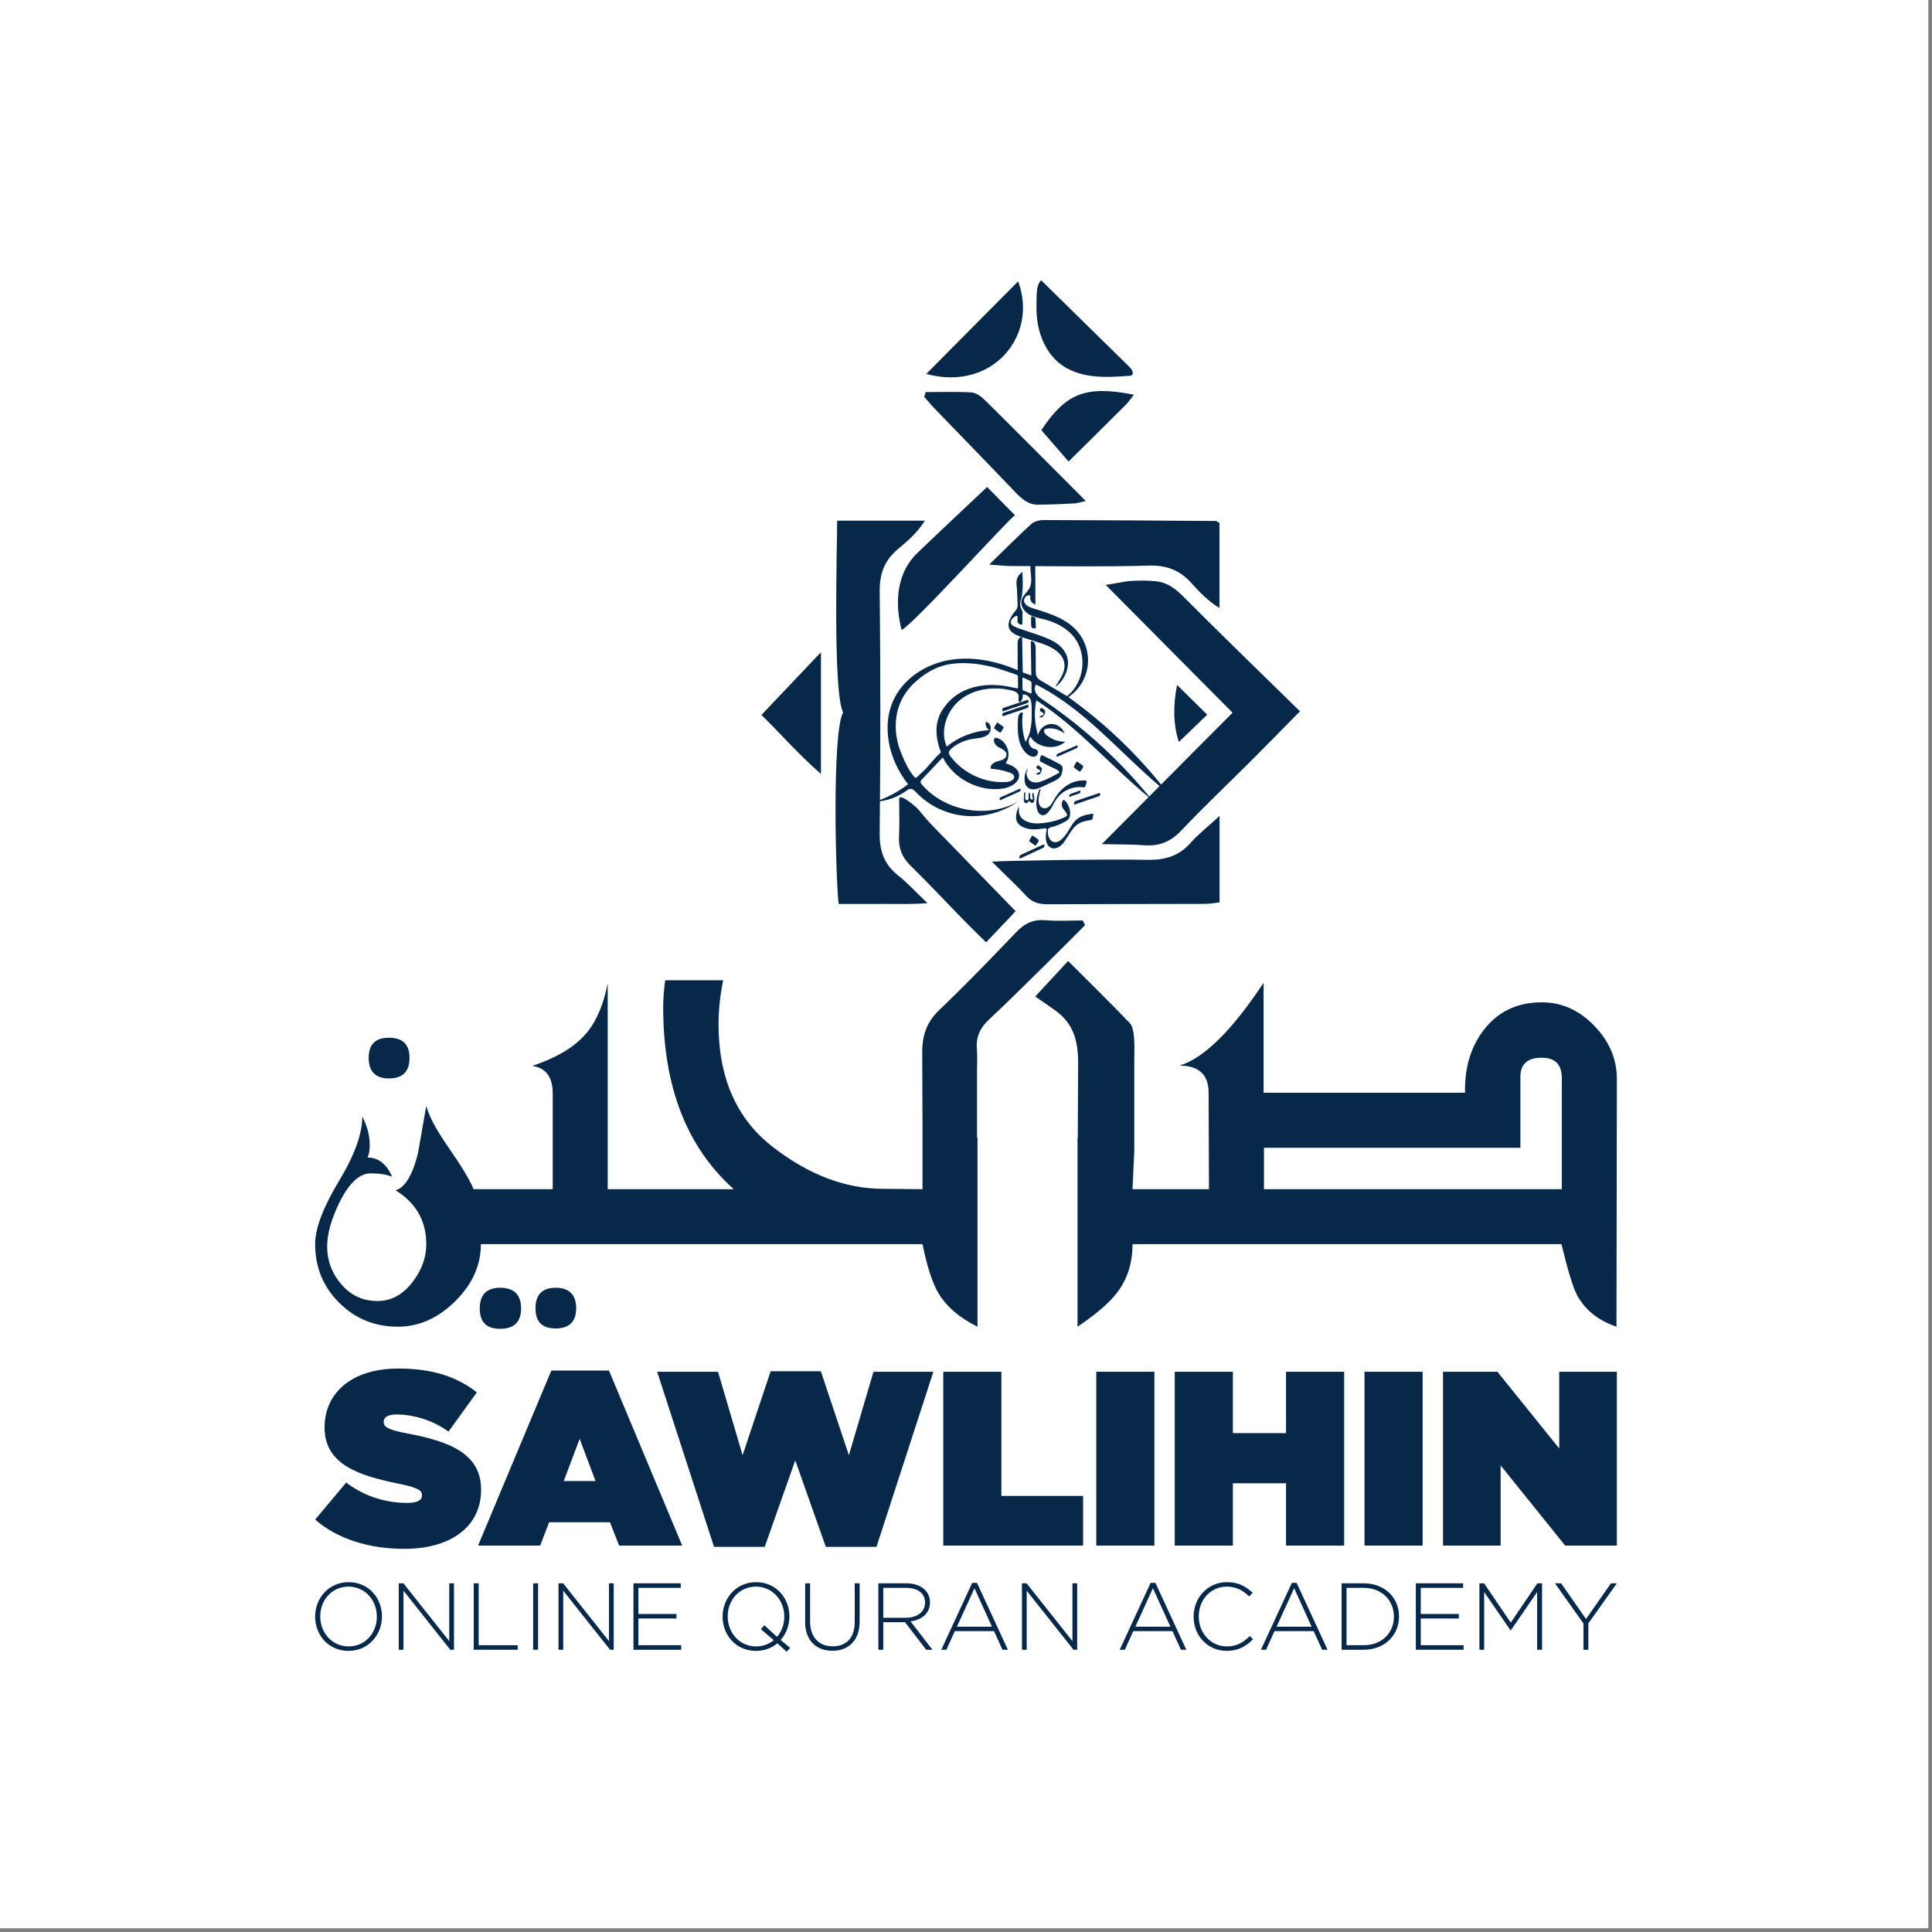<svg xmlns="http://www.w3.org/2000/svg" id="Layer_1" data-name="Layer 1" viewBox="0 0 1200 1200"><rect x="0" y="0" width="1200" height="1200" fill="#808080" stroke="none"/><defs><style>      .cls-1 {        fill: #072849;      }      .cls-2 {        fill: #fff;      }    </style></defs><rect class="cls-2" width="1197.7" height="1197.66"></rect><g><g><g><path class="cls-1" d="M310.71,799.85c-8.48,0-12.72,4.29-12.72,12.87s4.24,12.63,12.72,12.63,12.96-4.21,12.96-12.63-4.32-12.87-12.96-12.87Z"></path><path class="cls-1" d="M345.13,799.85c-8.35,0-12.52,4.25-12.52,12.75s4.17,12.52,12.52,12.52,12.75-4.18,12.75-12.52-4.25-12.75-12.75-12.75Z"></path><path class="cls-1" d="M241.56,669.84c8.53,0,12.79-4.25,12.79-12.75s-4.26-12.52-12.79-12.52-12.56,4.17-12.56,12.52,4.19,12.75,12.56,12.75Z"></path><path class="cls-1" d="M990.21,637.09c-9.36-9.69-20.19-14.53-32.51-14.53-15.29,0-27.32,5.72-36.03,17.11-8.13,10.44-12.03,23.47-11.71,39.05h-125.12v-68.3c-19.6,29.63-37,46.79-52.2,51.46,12.03,0,18.05,5.63,18.05,16.84l.23,59.91h-47.5l1.11-23.73v-56.83c0-4.63.29-9.26-.18-13.81-.29-3.04-.76-6.87-2.68-8.86-12.26-12.84-24.94-25.2-38.25-38.51-6.65,7.16-11.89,12.84-20.43,22.06,4.52,3.14,8.75,5.93,12.84,8.93,10.92,8.02,13.85,18.69,13.81,32.25l-.21,46.44h-.16v117.46c11.62-7.8,19.78-14.85,24.47-21.06,6.46-8.28,9.68-18.34,9.68-30.19h266.42c3.91,16.07,7.07,26.52,9.54,31.36,4.96,9.36,13.17,15.99,24.64,19.89l.24-153.97c0-12.32-4.7-23.29-14.05-32.97ZM970.08,738.63h-185.01v-25.73h159.28v-44.01c0-7.95,4.37-11.91,13.11-11.91s12.62,4.28,12.62,12.9v68.75Z"></path><path class="cls-1" d="M509.9,480.75v-75.64c-12.65,13.34-24.2,25.51-36.98,38.97,11.49,11.14,22.64,24.09,36.98,36.66Z"></path><path class="cls-1" d="M520.93,561.47c10.29,0,18.98.06,27.66-.02,8.33-.08,16.73.36,27.5-.48-7.5-7.15-12.44-12.61-18.15-17.13-8.63-6.82-11.67-15.03-11.55-26.15.54-50.04.53-100.09.01-150.13-.11-11.02,2.77-19.27,11.19-26.38,5.94-5.02,12.16-10.2,16.87-17.8h-54.48c0,14.89-2.81,107,3.71,119.05-7.07,12.48-4.59,105.32-2.78,119.05Z"></path><path class="cls-1" d="M807.44,441.81c-24.9-24.42-48.64-47.36-71.92-70.75-4.95-4.97-10.06-9.19-17.17-9.99-5.69-.64-11.44-.53-17.14-.16-1.11.07-14.35,2.47-14.46,2.36,26.78,26.99,52.45,52.85,78.8,79.4-27.12,27.26-52.86,53.14-81.2,81.63,11.11.26,18.72.12,26.29.7,9.36.72,16.53-2.2,23.15-9.2,13.85-14.67,28.55-28.53,42.84-42.8,9.69-9.68,19.25-19.48,30.82-31.2Z"></path><path class="cls-1" d="M640.48,325.52c-8.27,7.54-16.15,15.5-26.08,25.16,6.64.44,10.17.88,13.69.89,28.44.05,56.89.57,85.31-.26,11.11-.32,19.33,2.73,26.57,10.83,4.95,5.54,10.22,11.04,17.47,15.52v-52.84c-1.44-.82-1.82-1.22-2.21-1.22-35.75-.25-71.5-.53-107.25-.59-2.54,0-5.7.88-7.51,2.52Z"></path><path class="cls-1" d="M637.5,556.56c3.83,4.15,8.21,5.12,13.51,5.09,32.53-.16,65.06-.13,97.6-.23,2.65,0,5.3-.53,8.89-.91v-53.73c-7.48,6.87-13.29,11.37-18.06,16.78-7.31,8.3-16.07,10.72-26.88,10.5-27.02-.55-89.59.55-96.48,1.14,8.66,8.57,15.3,14.72,21.43,21.35Z"></path><path class="cls-1" d="M627.89,302.87c4.47,4.68,9.52,10.66,16.56,10.6,5.25-.05,10.49-.2,15.74-.44,2.56-.11,5.11-.25,7.67-.39.72-.04,6.57-1.43,6.55-1.46-21.68-21.73-42.25-42.46-63.01-63-2.14-2.12-5.33-4.27-8.14-4.44-9.42-.55-18.89-.21-28.33-.21-.29.99-.59,1.97-.88,2.96,2.07,2.35,4.06,4.79,6.23,7.05,15.87,16.45,31.85,32.81,47.63,49.34Z"></path><path class="cls-1" d="M599.14,572.1c4.08,4.18,8.29,8.22,13.34,13.21,6.46-6.81,12.01-12.66,18.35-19.34-11.79-12.13-23.58-24.27-35.37-36.4-5.87-6.04-11.74-12.08-17.62-18.13-3-3.09-5.53-6.62-8.48-9.75-.26-.27-10.88-9.69-10.88-5.37,0,7.65.32,15.32-.09,22.95-.4,7.36,1.77,13.11,7.13,18.36,11.46,11.23,22.41,22.98,33.62,34.46Z"></path><path class="cls-1" d="M630.47,320.1c-6.68-6.79-12.32-12.51-17.36-17.63-14.82,14-29.16,27.41-43.33,41.01-12.93,12.41-14.13,30.86-9.8,47.81,7.24-3.22,69.47-72.21,70.49-71.18Z"></path><path class="cls-1" d="M659.07,226.42c1.02.75,2.08,1.44,3.18,2.07,5.24,2.99,11.27,4.57,17.3,5.21,7.29.77,14.65.25,21.96-.28.42-.03.84-.06,1.22-.25,1.77-.9.49-3.57-.92-4.96-18.37-18.04-36.74-36.08-55.11-54.12-3.26,2.84-2.75,9.63-2.9,13.51-.21,5.51.13,11.07,1.4,16.45,2.05,8.73,6.67,17.06,13.88,22.38Z"></path><path class="cls-1" d="M632.36,174.75c-18.73,18.87-37.64,37.94-57.04,57.49,40.88,11.23,69.79-23.71,57.04-57.49Z"></path><path class="cls-1" d="M646.78,267.15c5.5,6.34,10.81,12.46,16.93,19.51,12.21-12.09,23.87-23.58,35.46-35.16,1.81-1.81,3.24-3.98,5.14-6.35-30.1-5.88-42.14-.97-57.53,22Z"></path><path class="cls-1" d="M731.11,425.46c-2.6,12.67-2.34,25.14,1.11,35.4,6.34-6.11,12.41-11.94,17.62-16.96-7.02-6.91-12.98-12.78-18.73-18.44Z"></path><path class="cls-1" d="M673.98,574.59c-8.06,8.06-16.05,16.16-24.19,24.15-11.78,11.6-23.5,23.32-35.57,34.6-5.46,5.13-8.14,10.74-7.45,18.25.4,4.56.07,9.19.07,13.78v41.2h.3v117.46c-11.15-5.49-19.25-12.41-24.26-20.83-3.79-6.4-7.07-16.55-9.89-30.42h-274.3c0,13.11-5.31,24.9-15.96,35.44-10.62,10.53-22.51,15.81-35.62,15.81-14.41,0-26.55-4.99-36.47-14.9-9.95-9.92-14.9-22.07-14.9-36.44,0-9.68,4.93-22.71,14.75-39.02,9.83-16.34,14.64-29.72,14.5-40.2,3.11,5.93,4.66,11.86,4.66,17.78,0,3.26-.44,5.84-1.38,7.72,6.75,0,11.86,3.99,15.29,11.94-3.29-1.41-7.75-2.11-13.35-2.11-6.9,0-13.29,5.95-19.25,17.83-5.16,10.48-7.74,19.63-7.74,27.47,0,9.06,2.99,16.98,8.95,23.79,5.92,6.81,13.38,10.21,22.29,10.21,8.31,0,15.44-3.76,21.36-11.27,5.96-7.51,8.95-15.49,8.95-23.97,0-14.55-6.37-25.73-19.1-33.56,5.81-1.58,10.45-9.15,13.91-22.8l5.19-29.6c1.56,6.13,6.04,14.58,13.53,25.41,8.39,12.06,13.67,20.83,15.84,26.32h49.17v-59.49c0-10.13-4.22-15.82-12.7-17.08,14.37-4.81,25.05-11.03,32.09-18.6,7.04-7.54,11.94-18.42,14.76-32.62v127.79h78.3c-29.22-26.09-43.83-63.7-43.83-112.87,0-5.57.41-11.19,1.24-16.88h36.01c-1.91,9.34-2.87,18.44-2.87,27.32,0,33.36,11.21,58.74,33.6,76.11,22.38,17.4,45.26,26.08,68.65,26.08l24.43.24v-43.74h-.02l-.15-41.25c0-10.99,2.9-19.01,10.85-26.57,16.3-15.54,31.92-31.78,47.5-48.05,5.14-5.38,10.49-8.13,18.12-7.44,7.7.65,15.47.14,23.21.14.5.94,1.01,1.88,1.48,2.86Z"></path></g><g><path class="cls-1" d="M720.22,488.25c1.67,1.42,3.36,2.82,5.06,4.19-1.34-1.74-2.71-3.46-4.1-5.16-16.64-20.57-36.06-38.88-57.57-54.29,6.5-4.36,10.98-11.61,11.98-19.37s-1.5-15.9-6.69-21.77c-6.71-7.6-16.94-10.87-26.65-13.79-2.4-.73-5.1-1.71-6.04-4.03-.93-2.33,2.02-5.51,3.87-3.83-.8,2.15.77,4.83,3.04,5.18-.03-7.9-.06-15.82-.09-23.73-.01-2.22-.01-4.43-.02-6.65-2.05,1.49-2.82,4.02-2.97,6.63-.06,1-.03,2.01.06,2.98.31,3.49,1.01,7.2-.51,10.36-1.36,2.82-4.32,4.77-5.09,7.8-.87,3.43,1.5,6.97,4.53,8.78,3.03,1.82,6.62,2.38,10.03,3.27,6.63,1.75,13.03,5.02,17.49,10.23,9.08,10.63,7.25,28.74-3.77,37.34-5.22-3.09-10.44-6.19-15.66-9.28-1.23-.72-2.51-1.51-3.17-2.77-.58-1.1-.6-2.39-.61-3.63-.02-4.84-.04-9.67-.06-14.51-.01-1.95-1.3-4.74-3-3.77.1,7.03.2,14.06.29,21.09-1.77-.63-3.54-1.26-5.32-1.88-.12-7.2-.24-14.4-.36-21.6-1.29-1.27-2.84,1.3-2.83,3.1.01,5.71.02,11.42.03,17.12-13.15-5.64-27.74-8.7-41.86-6.4-14.13,2.3-27.67,10.49-34.36,23.14-9.02,17.06-3.92,39.01,8.14,54.08,0,.04-2.79,2.07-3.04,2.25-1.05.72-2.11,1.42-3.2,2.08-2.17,1.33-4.41,2.53-6.72,3.6-1.16.53-2.33,1.03-3.51,1.5-.32.12-.64.24-.96.35-.28.1-.55.2-.82.32-.18.08-.29.2-.22.41.09.24.31.18.52.16.17-.02.35-.04.52-.07,2.28-.29,4.54-.82,6.72-1.54,2.35-.79,4.62-1.82,6.75-3.07.95-.56,1.88-1.16,2.77-1.81.85-.61,1.76-1.3,2.81-1.29,1.34,0,2.38,1.09,3.3,2.07,7.92,8.42,19.05,13.71,30.57,14.72s23.34-2.25,32.83-8.86c-19.11,10.71-45.49,6.02-59.74-10.63-.43-.5-.87-1.08-.81-1.74.05-.56.46-1.01.85-1.42,4.32-4.56,8.64-9.11,12.96-13.66,6.76,13.44,22.69,21.63,37.56,19.3,4.96-.78,10.79-4.32,9.72-9.23-.78-3.59-4.79-5.3-8.28-6.45,4.24-5.39.55-14.82-6.22-15.89-2.31,1.07-.51,4.67,1.74,5.84,2.26,1.17,5.31,2.48,5.07,5.01-.22,2.39-3.18,3.23-5.5,3.8-2.33.57-5.1,2.52-4.15,4.71,3.94.19,7.85.97,11.56,2.31,1.18.43,2.49,1.08,2.78,2.3.5,2.13-2.34,3.38-4.52,3.54-13.23.99-26.77-5.1-34.81-15.65-.65-.84-1.29-1.84-1.13-2.89.14-.92.85-1.62,1.56-2.22,3.68-3.13,8.24-5.21,13.02-5.96,3.38-.53,7.13-.51,9.73-2.75,2.6-2.23,1.98-7.78-1.44-7.75-.44,1.9.49,4.04,2.18,5.02-9.6.51-19.01,4.16-26.45,10.26-4.37-10.16.12-22.77,8.9-29.48,8.79-6.72,20.89-8.04,31.62-5.38,1.86.45,4.04,1.44,4.16,3.35.09,1.4-.58,3.51.66,3.78.04.02.09.03.15.03.77.02,1.39-1.73,1.48-2.01.01-.02.01-.04.01-.04.18-.52.27-1.08.27-1.63,0-.29-.03-.58-.08-.87,1.84-.5,3.78.81,4.64,2.5.87,1.7.93,3.67.97,5.58.16,7.3.17,15.11-3.86,21.2-1.9-5.77-2.46-11.97-1.62-17.98-1.32-1.18-2.83,1.25-2.95,3.01-.53,8.08-.52,17.48,5.74,22.61,1.31,1.08,3.04,1.92,4.68,1.45,1.63-.48,2.63-2.8,1.39-3.96-.62-.59-1.54-.68-2.34-.98-2.77-1.04-3.79-5.11-1.83-7.34,4.45,7.04,15.51,8.61,21.75,3.1-4.3.1-8.61-1.43-11.89-4.21-.96-.81-1.89-2.21-1.14-3.22.4-.54,1.12-.7,1.79-.78,3.81-.46,7.79.74,10.72,3.23-1.09-3.62-4.84-6.25-8.62-6.03-3.77.22-7.19,3.27-7.84,7-2.2-6.99-2.59-14.54-1.14-21.73,25.82,16.7,46.14,40.5,69.77,60.16.74.61,1.47,1.22,2.21,1.82-.6-.74-1.2-1.49-1.82-2.22-5.16-6.29-10.57-12.37-16.22-18.23-14.93-15.49-31.48-29.43-49.29-41.5-1.69-1.15-3.45-2.33-4.57-4.04-1.12-1.71-1.44-4.12-.21-5.75,29.7,14.89,51.36,41.51,76.72,63.06ZM631.18,427.46c-6.35-1.51-12.76-2.46-19.33-1.83-10.77,1.03-19.71,5.39-25.95,14.46-4.54,6.61-5.09,13.91-3.28,21.52.41,1.7.92,3.36,1.56,4.98.19.48.18.85-.26,1.24-3.39,3.01-6.09,6.66-9.2,9.92-1.62,1.7-3.42,3.22-5.1,4.87-.72.7-1.14.61-1.79-.15-3.5-4.12-5.7-8.94-7.75-13.86-2.44-5.85-3.83-11.92-3.71-18.28.2-10.84,4.41-19.85,12.51-27.06,4.8-4.26,10.08-7.69,16.26-9.62,4.32-1.34,8.76-1.79,13.25-1.76,8.61.03,16.92,1.72,25.04,4.49,2.54.87,5.08,1.74,7.63,2.58.86.28,1.28.73,1.24,1.73-.08,1.93-.02,3.87.02,5.8.02.85.02,1.25-1.14.97ZM640.72,427.22h-.02c0,.94-.01,1.88,0,2.82.01.65-.2.83-.84.55-1.42-.63-2.84-1.25-4.3-1.75-.54-.19-.46-.49-.46-.84-.01-2.12,0-4.24-.04-6.35-.01-.93.29-.92,1-.55,1.2.63,2.44,1.19,3.68,1.74.7.31.95.87.97,1.56.03.94.01,1.88.01,2.82Z"></path><path class="cls-1" d="M628.1,383.04c-1.26,2.23-2.37,5.07-1.19,7.56,1.26,2.65,4.54,4,7.14,4.93.43.15.86.29,1.29.43.2.07.41.13.61.2.27.09.54.18.81.26,4.3,1.4,8.62,2.55,12.83,4.24,2.37.95,4.64,2.12,6.65,3.7,5.42,4.26,6.38,9.81,2.9,16.22-.7,1.28-3.26,5.1-3.45,5.95.75-.34,1.7-1.4,1.89-1.58,4.33-4.32,7.56-12.16,4.66-18.48-1.9-4.15-5.26-6.8-9.21-8.77-5.33-2.65-11.07-4.24-16.67-6.19-2.13-.74-4.31-1.38-6.35-2.37-1.64-.8-2.35-1.86-2.14-3.12.22-1.37,2.14-3.28,3.43-3.46.62-.09.72.23.71.74-.01.85,0,1.7,0,2.55.01,1.32,1.4,2.39,2.67,2.07.55-.14.35-.59.36-.93.03-2.12.04-4.24.05-6.37.36-.23.28-.43-.06-.6-.15-.47-.31-.93-.46-1.4-1.51-2.54-.92-5.09-.02-7.64.97-5.19.74-10.4.46-15.74-2.7,2.03-3.97,4.38-3.62,7.72.43,4.16.47,8.36.66,12.55.07,1.56-.34,2.93-1.49,4.09-.99,1-1.77,2.19-2.46,3.42Z"></path><path class="cls-1" d="M650.14,523.49c1.07,3.11,3.95,4.33,6.9,2.9,1.6-.78,2.88-1.97,3.87-3.41,1.46-2.13,2.84-4.32,4.25-6.48,1.73-2.66,3.86-4.84,6.96-5.92,1.74-.61,3.54-.95,5.34-1.25.4-.07.89-.02,1.03-.56.2-.82.4-1.64.58-2.47.14-.67-.08-.97-.82-.85-2.13.35-4.25.7-6.29,1.52-3.6,1.46-5.66,4.4-7.49,7.56-1.33,2.29-2.72,4.51-4.64,6.37-3.54,3.43-7.14,2.83-8.63-1.53-.31-.91-.31-1.93-.38-2.9-.1-1.58.57-2.37,2.23-2.74,3.22-.73,6.24-2.1,9.12-3.74.83-.47,1.54-1.06,1.96-1.96,1.51-3.22-.19-9.16-3.18-11.08-.31-.2-.45-.18-.66.12-1.15,1.65-1.1,3.75.16,5.38.57.74,1.21,1.45,1.71,2.24,1,1.59.9,2.01-.77,2.82-4.11,2-8.48,3.11-13,3.65-3.35.4-6.69.52-9.93-.64-3.5-1.25-6.06-3.74-5.59-8.07.04-.42,0-.85,0-1.53-.92,1.73-1.38,3.35-1.64,5.02-.44,2.82.21,5.26,2.71,6.93,1.66,1.11,3.52,1.76,5.51,2.07,3.13.49,6.21,0,9.29-.4,1.29-.16,1.48.21,1.25,1.41-.47,2.51-.71,5.05.16,7.55Z"></path><path class="cls-1" d="M638.02,477.31s-1.4,3.62-1.47,4.03c-.22,1.2-.26,2.44-.12,3.65.03.31.08.62.14.93.53,2.81,2.71,4.53,5.63,4.35,1.9-.12,3.68-.94,5.4-1.75,2.18-1.02,4.35-2.04,6.53-3.06,1.65-.77,3.37-1.6,4.44-3.08.87-1.2,1.21-2.71,1.37-4.19.09-.89.1-1.87-.46-2.57-.28-.35-.67-.58-1.05-.81-3.48-2.05-7.13-3.81-10.78-5.56-.26-.13-.58-.25-.84-.11-.18.1-.27.3-.35.49-.25.6-.44,1.22-.57,1.86-.08.41-.14.86.08,1.21.17.28.48.44.77.59,1.22.62,2.45,1.24,3.67,1.87,1.15.59,2.3,1.17,3.49,1.69,1.08.48,2.19.91,3.1,1.66.26.22.51.46.75.7.11.11.22.22.23.37.02.24-.21.42-.42.54-2.85,1.68-5.82,3.18-8.86,4.48-1.58.68-3.22,1.31-4.93,1.41-1.72.1-3.55-.4-4.69-1.67-.71-.79-1.11-1.8-1.32-2.84-.17-.83-.23-1.72.07-2.51.21-.56.59-1.22.2-1.68Z"></path><path class="cls-1" d="M673.71,488.91c.13-.09.22-.23.3-.37.02-.04.05-.09.07-.13.4-.83.68-1.72.84-2.64.03-.19.06-.39-.03-.56-.14-.3-.52-.37-.85-.41-3.96-.37-7.98.84-11.31,3.01-3.33,2.18-5.98,5.28-7.96,8.73-.81,1.42-1.54,2.93-2.71,4.06-1.17,1.14-2.95,1.84-4.47,1.23-1.1-.44-1.87-1.49-2.22-2.62-.35-1.13-.32-2.34-.19-3.52.17-1.62.51-3.21,1.01-4.76.1-.32.07-.85-.27-.81-.19.02-.29.22-.35.4-.84,2.19-1.55,4.45-1.81,6.79-.24,2.16-.08,4.43.74,6.46.65,1.6,2.11,2.94,3.96,2.51.94-.22,1.73-.86,2.39-1.56,2.34-2.48,3.5-5.83,5.48-8.61,3.63-5.1,10.18-7.97,16.39-7.11.34.05.72.1,1-.1Z"></path><path class="cls-1" d="M633.17,532.48c-.03.67.05.99.84.61,4.55-2.16,9.12-4.28,13.68-6.39.62-.29.99-.7,1.02-1.39.03-.65-.09-1.03-.89-.67-4.57,2.11-9.15,4.2-13.72,6.3-.68.31-1.02.81-.94,1.54Z"></path><path class="cls-1" d="M635.81,440.53c.76-.26,1.52-.5,2.25-.83.71-.32.87-1.01.73-1.68-.12-.55-.62-.26-.94-.16-4.73,1.57-9.46,3.15-14.19,4.72-.69.23-1.15.63-1.1,1.16-.15,1.64.79.95,1.22.81,4.02-1.31,8.03-2.68,12.03-4.04Z"></path><path class="cls-1" d="M623.77,441.55c4.02-1.31,8.03-2.68,12.03-4.04.76-.26,1.52-.5,2.25-.83.71-.32.87-1.01.73-1.68-.12-.55-.62-.26-.94-.16-4.73,1.57-9.46,3.15-14.19,4.72-.69.23-1.15.63-1.1,1.16-.15,1.64.79.95,1.22.81Z"></path><path class="cls-1" d="M683.32,492.84c-.06-.55-.61-.22-.93-.11-4.68,1.55-9.36,3.12-14.04,4.66-.82.27-1.32.69-1.22,1.48-.15,1.03.26.91.87.69,2.52-.9,5.06-1.76,7.6-2.64,2.31-.8,4.61-1.62,6.94-2.37.96-.31.85-1.08.78-1.71Z"></path><path class="cls-1" d="M636.16,492.46c-.19,1.67-.37,3.36-.18,5.03.08.67.54,1.24,1.25,1.4.65.15,1.01-.38,1.36-.83.31-.4.5-.99,1.07-.16.4.58,1.06,1.02,1.84.7.69-.28.84-1,.92-1.64.2-1.57-.32-3.05-.67-4.8-1.04,1.2-.49,2.25-.34,3.28.06.44.4.96-.27,1.19-.69.23-.85-.41-1.12-.82-.22-.33-.11-.73-.12-1.1,0-.85-.04-1.71-.51-2.51-.89.96-.5,1.96-.44,2.92.05.94-.25,1.88-1.22,1.9-1.05.03-.99-1.05-1.04-1.83-.02-.32.11-.65.11-.98-.02-.73.23-1.48-.1-2.23-.31.09-.5.23-.53.48Z"></path><path class="cls-1" d="M668.49,463.13c-3.79,1.66-7.58,3.31-11.38,4.96-.5.22-.92.5-.83,1.12-.13,1,.32.9.98.6,3.34-1.51,6.69-2.99,10.04-4.48.51-.23,1.02-.46,1.52-.72.56-.3.53-.89.44-1.37-.09-.5-.47-.24-.77-.11Z"></path><path class="cls-1" d="M633.84,490.15c-.26-.49-.74-.07-1.11.09-3.57,1.56-7.14,3.12-10.7,4.7-.55.24-1.18.45-1.14,1.15-.11.88,0,1.13.89.71,3.06-1.44,6.17-2.77,9.25-4.15.77-.35,1.55-.69,2.3-1.08.59-.3.8-.91.52-1.43Z"></path><path class="cls-1" d="M671.06,474.47c-.37-.29-.77-.54-1.11-.86-.77-.69-1.35-.71-1.8.34-.26.6-.63,1.14-.95,1.72-.16.28-.43.6-.15.89,1.03,1.08,2.29,1.86,3.54,2.73.19-.09.41-.13.49-.25.63-.97,1.61-1.86,1.65-3.02.02-.74-1.05-1.06-1.66-1.54Z"></path><path class="cls-1" d="M620.24,449.29c-.22-.16-.42-.35-.6-.5-.16.04-.29.03-.33.09-.62.99-1.38,1.94-1.78,3.02-.3.81.74,1.1,1.25,1.47,3.19,2.3,2.16,2.42,4.32-.87.41-.62.22-1.05-.32-1.43-.85-.59-1.7-1.18-2.54-1.78Z"></path><path class="cls-1" d="M642.49,524.87c.24.17.58.54.86.19.74-.91,1.37-1.9,1.85-3-.04-.13-.04-.31-.13-.37-1.23-.92-2.37-2.13-3.75-2.61-.66-.23-.97,1.51-1.62,2.24-.09.1-.12.26-.2.37-.38.5-.18.86.26,1.19.91.67,1.8,1.35,2.72,2Z"></path><path class="cls-1" d="M670.43,491.17c-1.63.6-3.29,1.13-4.93,1.72-.74.27-1.34.72-1.46,1.57-.06.41.07.72.54.48,1.81-.94,3.82-1.31,5.69-2.08.56-.23.69-.72.85-1.19-.01-.5-.13-.71-.69-.5Z"></path><path class="cls-1" d="M647.56,444.31c-.73.26-1.49.47-2.13,1.03.55.21,1.05.27,1.56.15.29.12.52.09.6-.26.31-.34.65-.66.92-1.03,1.36-1.88.54-3.94-1.74-4.38-.34-.07-.48.07-.64.36-.65,1.26.16,1.76,1.09,2.27.81.45,1.77.95.35,1.85Z"></path><path class="cls-1" d="M645.22,479.75c-.62.34-1.26.65-2.03,1.06,2.25.64,2.68.4,3.74-1.92.5-1.31.09-2.22-1.46-3.12-.41-.24-.95-.78-1.32-.12-.3.54-.77,1.29.17,1.81.65.36,1.28.76,1.92,1.14.09.75-.54.9-1.01,1.16Z"></path><path class="cls-1" d="M643.31,386.88s-.06,0-.09,0c0-.85.01-1.7,0-2.55-.02-.69-2.02-1.79-2.58-1.43-.09.06-.15.23-.15.35-.02,1.98-.24,3.97.11,5.93.19,1.09,1.27,1.19,2.18,1.11,1.04-.08.43-.95.51-1.45.11-.64.03-1.31.03-1.97Z"></path></g></g><g><path class="cls-1" d="M252.66,890.28c-11.41-2.16-14.34-4.01-14.34-6.94v-.31c0-2.63,2.47-4.48,7.86-4.48,10.03,0,22.21,3.25,32.4,10.65l17.59-24.37c-12.5-9.88-27.93-14.81-48.75-14.81-29.77,0-45.81,15.89-45.81,36.41v.31c0,22.83,21.29,29.77,45.51,34.71,11.57,2.31,14.97,4.01,14.97,7.09v.31c0,2.93-2.78,4.63-9.26,4.63-12.64,0-26.07-3.7-37.8-12.64l-19.28,22.98c13.73,12.04,33.48,18.2,55.38,18.2,29.01,0,47.67-13.89,47.67-36.56v-.31c0-21.75-18.51-29.78-46.13-34.87Z"></path><path class="cls-1" d="M378.24,851.25h-35.79l-45.52,108.76h38.58l5.55-14.5h37.8l5.7,14.5h39.18l-45.51-108.76ZM350.16,919.91l9.88-26.23,9.87,26.23h-19.75Z"></path><path class="cls-1" d="M542.53,852.02l-15.26,51.84-17.43-52.15h-31.17l-17.43,52.15-15.27-51.84h-37.8l35.33,108.76h31.47l18.98-53.69,18.98,53.69h31.47l35.33-108.76h-37.19Z"></path><path class="cls-1" d="M621.98,929.16v-77.14h-36.1v107.99h86.86v-30.86h-50.76Z"></path><path class="cls-1" d="M680.91,852.02v107.99h36.1v-107.99h-36.1Z"></path><path class="cls-1" d="M798.78,852.02v38.11h-33.02v-38.11h-36.1v107.99h36.1v-38.72h33.02v38.72h36.1v-107.99h-36.1Z"></path><path class="cls-1" d="M847.53,852.02v107.99h36.1v-107.99h-36.1Z"></path><path class="cls-1" d="M968.47,852.02v47.66l-38.41-47.66h-33.79v107.99h35.79v-49.83l40.12,49.83h32.08v-107.99h-35.79Z"></path></g><g><path class="cls-1" d="M237.24,1003.93c0-11.26-8.19-21.22-20.69-21.22s-20.81,10.08-20.81,21.34v.12c0,11.26,8.19,21.22,20.69,21.22s20.81-10.08,20.81-21.34q.06-.06,0-.12ZM234.06,1004.17c0,10.2-7.31,18.45-17.51,18.45s-17.63-8.37-17.63-18.57v-.12c0-10.19,7.31-18.45,17.51-18.45s17.63,8.37,17.63,18.57v.12Z"></path><path class="cls-1" d="M279.04,983.42v35.9l-28.48-35.9h-2.89v41.27h2.95v-36.67l29.06,36.67h2.3v-41.27h-2.94Z"></path><path class="cls-1" d="M297.31,1021.86v-38.44h-3.07v41.27h27.3v-2.83h-24.23Z"></path><path class="cls-1" d="M331.15,983.42v41.27h3.06v-41.27h-3.06Z"></path><path class="cls-1" d="M378.25,983.42v35.9l-28.47-35.9h-2.89v41.27h2.95v-36.67l29.06,36.67h2.3v-41.27h-2.95Z"></path><path class="cls-1" d="M396.53,1021.86v-16.57h23.64v-2.83h-23.64v-16.21h26.29v-2.83h-29.36v41.27h29.65v-2.83h-26.58Z"></path><path class="cls-1" d="M484.89,1018.61c3.48-3.89,5.43-9.07,5.43-14.56q.06-.06,0-.12c0-11.26-8.2-21.22-20.69-21.22s-20.81,10.08-20.81,21.34v.12c0,11.26,8.19,21.22,20.69,21.22,5.3,0,9.84-1.76,13.32-4.71l5.78,5.24,2.18-2.35-5.9-4.96ZM482.65,1016.67l-7.9-7.19-2.18,2.41,8.02,6.84c-2.89,2.42-6.66,3.89-10.96,3.89-10.2,0-17.63-8.37-17.63-18.57v-.12c0-10.19,7.31-18.45,17.51-18.45s17.62,8.37,17.62,18.57v.12c0,4.78-1.65,9.2-4.48,12.5Z"></path><path class="cls-1" d="M530.88,983.42v24.11c0,9.96-5.37,15.03-13.74,15.03s-13.97-5.6-13.97-15.32v-23.82h-3.07v24.11c0,11.56,7.02,17.8,16.92,17.8s16.92-6.3,16.92-18.15v-23.76h-3.06Z"></path><path class="cls-1" d="M565.54,1007.06c6.96-.94,12.09-4.89,12.09-11.79v-.12c0-6.9-5.84-11.73-14.74-11.73h-17.34v41.27h3.07v-17.1h13.5l13.15,17.1h3.89l-13.62-17.63ZM548.62,1004.82v-18.57h14.09c7.49,0,11.85,3.48,11.85,9.02v.12c0,5.95-5.13,9.43-12.03,9.43h-13.91Z"></path><path class="cls-1" d="M606.81,983.12h-2.95l-19.22,41.57h3.18l5.25-11.56h24.35l5.24,11.56h3.36l-19.21-41.57ZM594.37,1010.36l10.9-23.88,10.85,23.88h-21.75Z"></path><path class="cls-1" d="M666.11,983.42v35.9l-28.47-35.9h-2.89v41.27h2.95v-36.67l29.06,36.67h2.3v-41.27h-2.95Z"></path><path class="cls-1" d="M717.63,983.12h-2.94l-19.22,41.57h3.18l5.25-11.56h24.35l5.24,11.56h3.36l-19.22-41.57ZM705.2,1010.36l10.9-23.88,10.85,23.88h-21.75Z"></path><path class="cls-1" d="M776.23,1016.2c-4.18,4.12-8.25,6.42-14.2,6.42-9.85,0-17.45-8.13-17.45-18.57v-.12c0-10.37,7.48-18.45,17.39-18.45,6.19,0,10.31,2.6,13.91,6.07l2.18-2.24c-4.24-3.89-8.67-6.6-16.03-6.6-11.91,0-20.64,9.67-20.64,21.34v.12c0,11.85,8.73,21.22,20.52,21.22,7.31,0,12.02-2.89,16.39-7.19l-2.07-2Z"></path><path class="cls-1" d="M805.35,983.12h-2.94l-19.22,41.57h3.18l5.25-11.56h24.35l5.24,11.56h3.36l-19.22-41.57ZM792.92,1010.36l10.9-23.88,10.85,23.88h-21.75Z"></path><path class="cls-1" d="M847.03,983.42h-13.73v41.27h13.73c12.97,0,21.93-9.02,21.93-20.64v-.12c0-11.61-8.96-20.51-21.93-20.51ZM865.78,1004.17c0,9.85-7.25,17.69-18.75,17.69h-10.67v-35.61h10.67c11.5,0,18.75,8.02,18.75,17.8v.12Z"></path><path class="cls-1" d="M882.46,1021.86v-16.57h23.64v-2.83h-23.64v-16.21h26.3v-2.83h-29.36v41.27h29.65v-2.83h-26.59Z"></path><path class="cls-1" d="M954.92,983.42l-16.57,24.41-16.57-24.41h-2.88v41.27h2.94v-35.85l16.33,23.76h.24l16.33-23.76v35.85h3.07v-41.27h-2.89Z"></path><path class="cls-1" d="M1000.6,983.42l-15.5,22.17-15.45-22.17h-3.83l17.69,24.94v16.33h3.06v-16.39l17.69-24.88h-3.66Z"></path></g></g></svg>